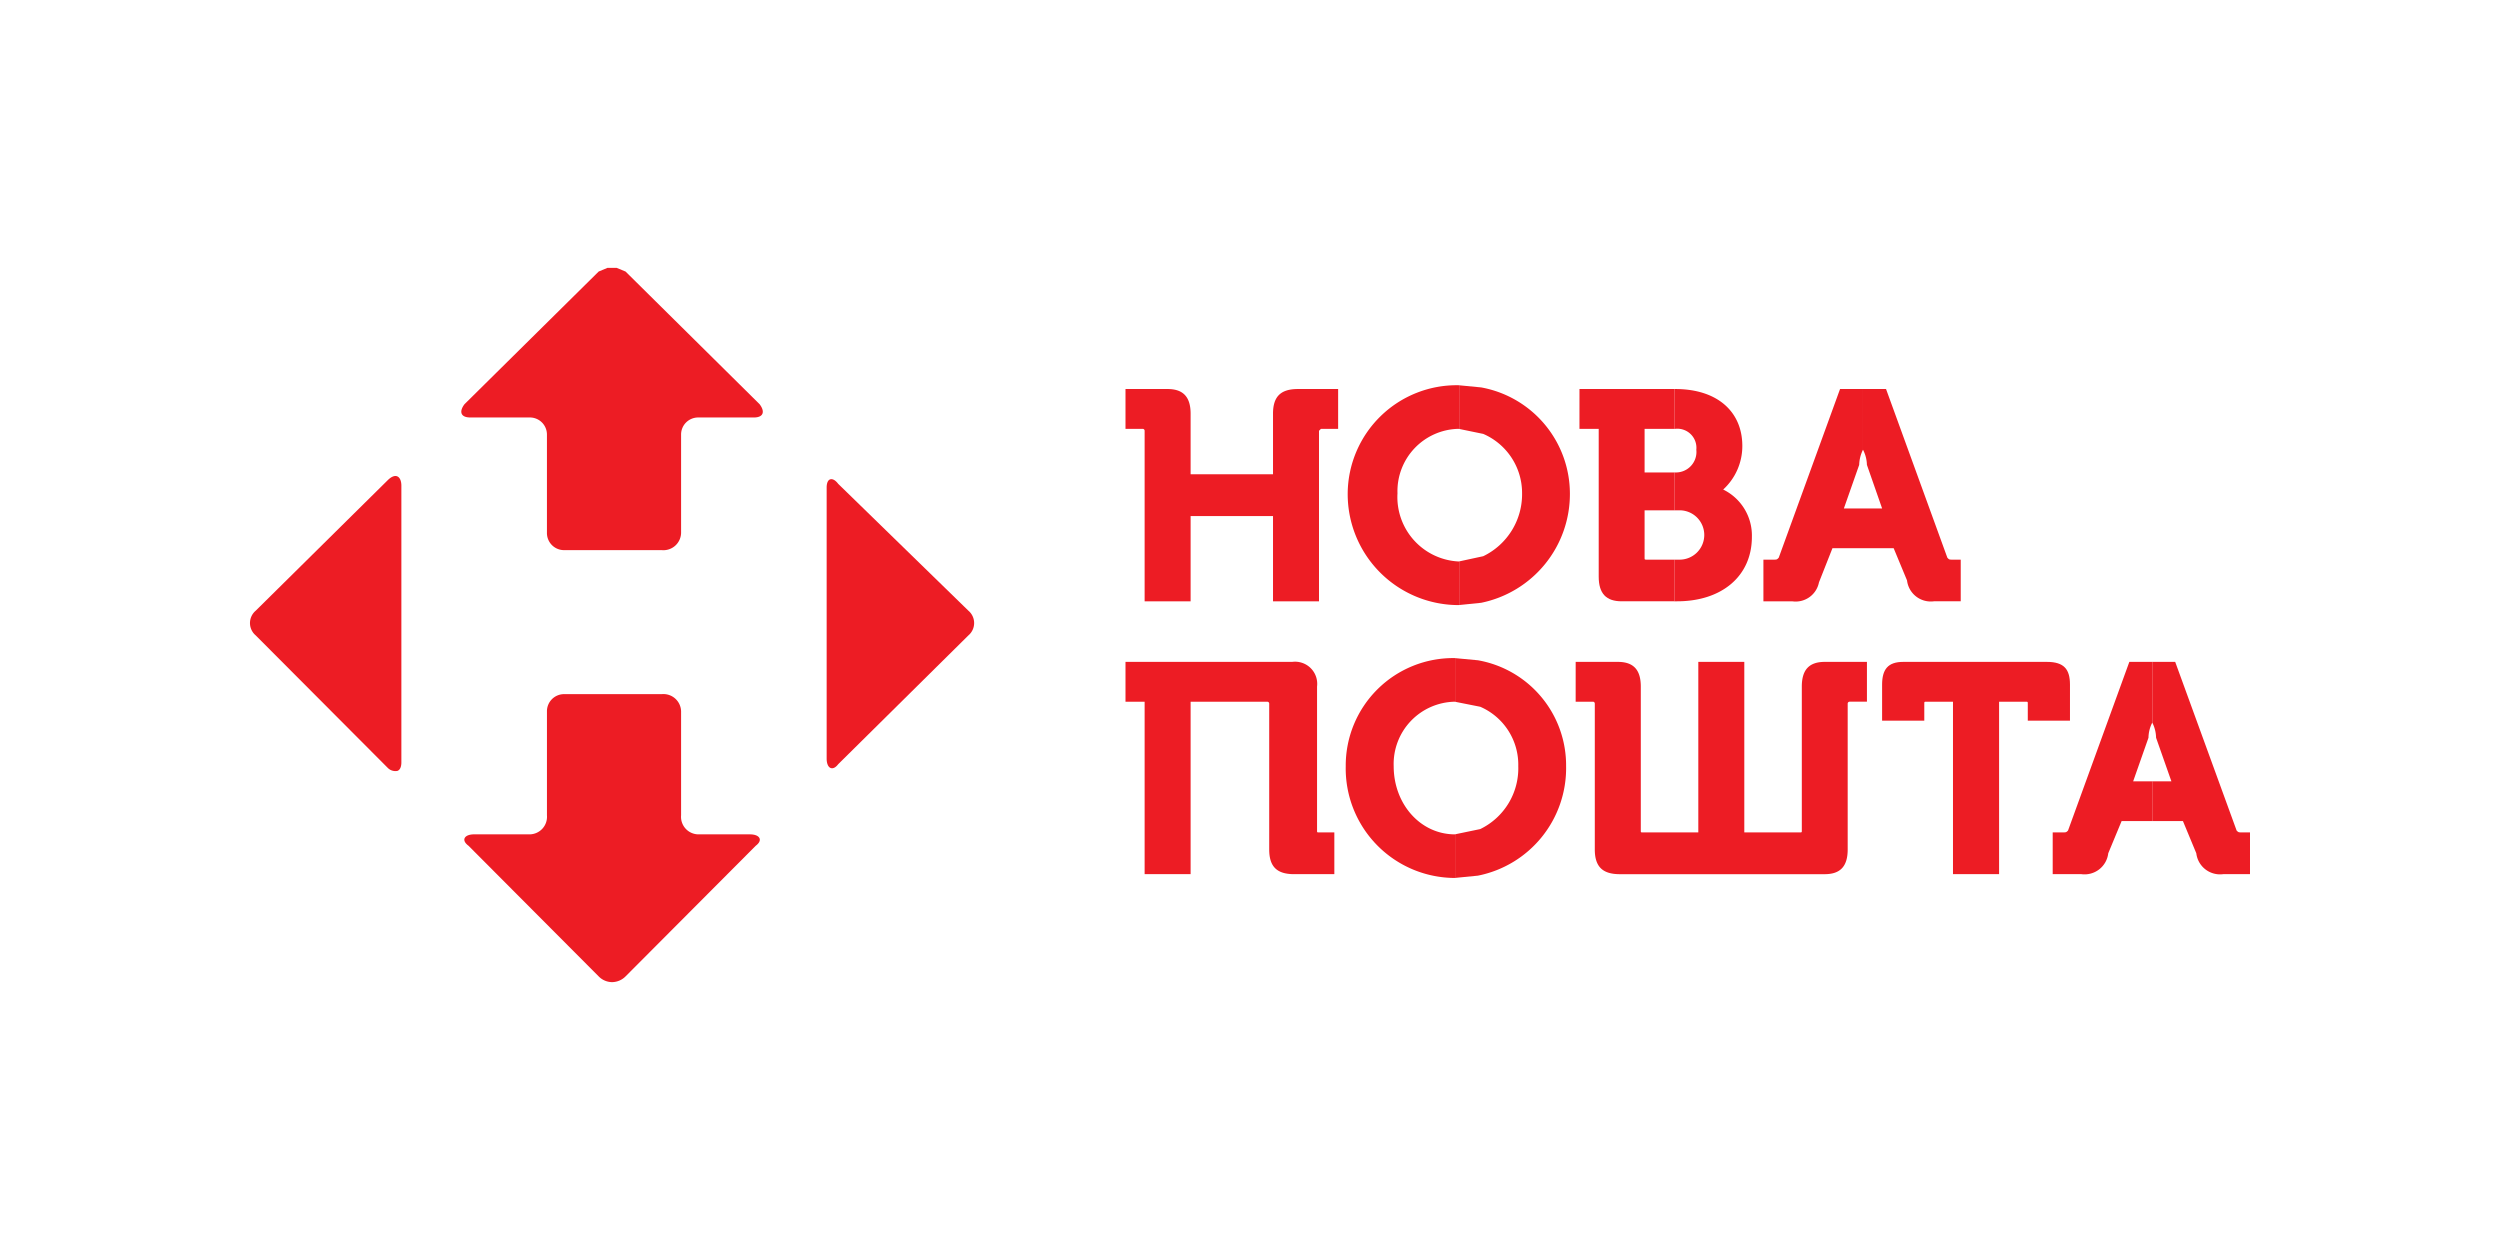 <svg xmlns="http://www.w3.org/2000/svg" viewBox="0 0 200 100"><defs><style>.a{fill:#ed1c24;}</style></defs><title>novaposhta</title><path class="a" d="M90.04,31.122h3.365c1.226,0,1.844.606,1.844,1.974v4.847h6.592V33.096c0-1.368.609-1.974,1.992-1.974H107.051v3.185h-1.374l-.157.156V48.104h-3.679V41.284H95.249v6.82h-3.679V34.464a.153.153,0,0,0-.157-.156H90.04Z"/><path class="a" d="M116.704,30.819l.083.009v3.497l-.083-.018a4.986,4.986,0,0,0-4.905,5.159,5.158,5.158,0,0,0,4.905,5.453l.083-.018v3.497l-.083.009a8.876,8.876,0,0,1-8.888-8.941,8.721,8.721,0,0,1,8.888-8.647Z"/><path class="a" d="M116.787,30.828l1.706.165a8.647,8.647,0,0,1,7.099,8.473,8.88,8.88,0,0,1-7.099,8.757l-1.706.174V44.901l1.872-.404a5.503,5.503,0,0,0,3.107-5.03,5.15,5.15,0,0,0-3.107-4.755l-1.872-.386Z"/><path class="a" d="M126.358,31.122h7.588v3.185h-2.379v3.488h2.379V40.825h-2.379v3.791c0,.156,0,.156.157.156h2.222v3.332h-4.214c-1.226,0-1.835-.606-1.835-1.974V34.308h-1.54Z"/><path class="a" d="M133.946,31.122h.074c3.375,0,5.366,1.818,5.366,4.553a4.71,4.71,0,0,1-1.531,3.488,4.093,4.093,0,0,1,2.296,3.782c0,3.185-2.453,5.159-5.975,5.159h-.231V44.772h.378a1.974,1.974,0,1,0,0-3.947h-.378V37.796h.074a1.642,1.642,0,0,0,1.687-1.818,1.524,1.524,0,0,0-1.687-1.671h-.074Z"/><path class="a" d="M147.204,31.122h1.835v4.856a2.894,2.894,0,0,0-.304,1.212l-1.226,3.488h1.531v3.176h-2.443L145.517,46.59a1.902,1.902,0,0,1-2.139,1.515h-2.305V44.772h.765c.313,0,.313,0,.461-.156Z"/><path class="a" d="M149.039,31.122h1.844l4.905,13.494c.148.156.148.156.452.156h.618v3.332h-2.148a1.912,1.912,0,0,1-2.148-1.671l-1.07-2.579h-2.453V40.678h1.531l-1.217-3.488a2.76,2.76,0,0,0-.313-1.212Z"/><path class="a" d="M90.04,52.951h13.332a1.772,1.772,0,0,1,1.992,1.974V66.445c0,.147,0,.147.157.147h1.226v3.341H103.529c-1.383,0-1.992-.606-1.992-1.974V56.293a.153.153,0,0,0-.157-.156H95.249V69.933h-3.679V56.137H90.04Z"/><path class="a" d="M116.4,52.648l.074.009V56.155l-.074-.018a4.98,4.98,0,0,0-4.905,5.159c0,3.029,2.139,5.453,4.905,5.453l.074-.018v3.497l-.074.009a8.758,8.758,0,0,1-8.741-8.941A8.595,8.595,0,0,1,116.4,52.648Z"/><path class="a" d="M116.474,52.657l1.761.165a8.537,8.537,0,0,1,7.053,8.473,8.769,8.769,0,0,1-7.053,8.757l-1.761.174V66.73l1.945-.404a5.404,5.404,0,0,0,3.043-5.03,5.052,5.052,0,0,0-3.043-4.755l-1.945-.386Z"/><path class="a" d="M126.054,52.951h3.375c1.226,0,1.835.606,1.835,1.974V66.445c0,.147,0,.147.157.147h4.444V52.951h3.679V66.592h4.444c.157,0,.157,0,.157-.147V54.925c0-1.368.609-1.974,1.835-1.974h3.375v3.185h-1.383a.153.153,0,0,0-.157.156V67.96c0,1.368-.609,1.974-1.835,1.974H129.576c-1.374,0-1.992-.606-1.992-1.974V56.293s0-.156-.148-.156h-1.383Z"/><path class="a" d="M152.257,52.951h11.497c1.383,0,1.844.606,1.844,1.818v2.882h-3.375V56.293c0-.156,0-.156-.157-.156h-2.139V69.933h-3.688V56.137h-2.139c-.157,0-.157,0-.157.156v1.359h-3.375V54.769C150.57,53.557,151.031,52.951,152.257,52.951Z"/><path class="a" d="M170.347,52.951h1.835v4.856a2.761,2.761,0,0,0-.304,1.212l-1.226,3.488h1.531v3.176h-2.453l-1.07,2.579a1.907,1.907,0,0,1-2.148,1.671h-2.296V66.592h.765c.313,0,.313,0,.461-.147Z"/><path class="a" d="M172.181,52.951h1.835l4.914,13.494c.148.147.148.147.461.147H180v3.341h-2.148a1.912,1.912,0,0,1-2.148-1.671l-1.07-2.579h-2.453V62.507h1.531l-1.226-3.488a2.761,2.761,0,0,0-.304-1.212Z"/><path class="a" d="M66.418,38.347c.175-.055.406.055.636.358L77.473,48.857a1.293,1.293,0,0,1,0,1.974L67.054,61.139c-.231.303-.461.376-.636.285s-.286-.358-.286-.744v-21.673C66.132,38.631,66.243,38.402,66.418,38.347Z"/><path class="a" d="M48.596,21.429h.738l.71.294L60.766,32.334c.461.606.304,1.065-.461,1.065H55.861a1.363,1.363,0,0,0-1.374,1.368v7.876a1.414,1.414,0,0,1-1.54,1.368H45.138a1.37,1.37,0,0,1-1.383-1.368V34.766a1.365,1.365,0,0,0-1.383-1.368H37.624c-.765,0-.922-.459-.461-1.065L47.895,21.722Z"/><path class="a" d="M31.797,38.117c.194.092.313.358.313.744V60.983c0,.386-.12.615-.313.688a.859.859,0,0,1-.765-.229L20.456,50.831a1.293,1.293,0,0,1,0-1.974L31.032,38.402C31.345,38.099,31.613,38.025,31.797,38.117Z"/><path class="a" d="M45.138,55.531h7.809a1.414,1.414,0,0,1,1.54,1.368v8.335a1.402,1.402,0,0,0,1.374,1.515h4.14c.765,0,1.07.45.461.909L50.044,78.112a1.545,1.545,0,0,1-1.079.459,1.525,1.525,0,0,1-1.07-.459L37.477,67.657c-.618-.459-.313-.909.452-.909h4.444a1.403,1.403,0,0,0,1.383-1.515V56.898A1.37,1.37,0,0,1,45.138,55.531Z"/></svg>